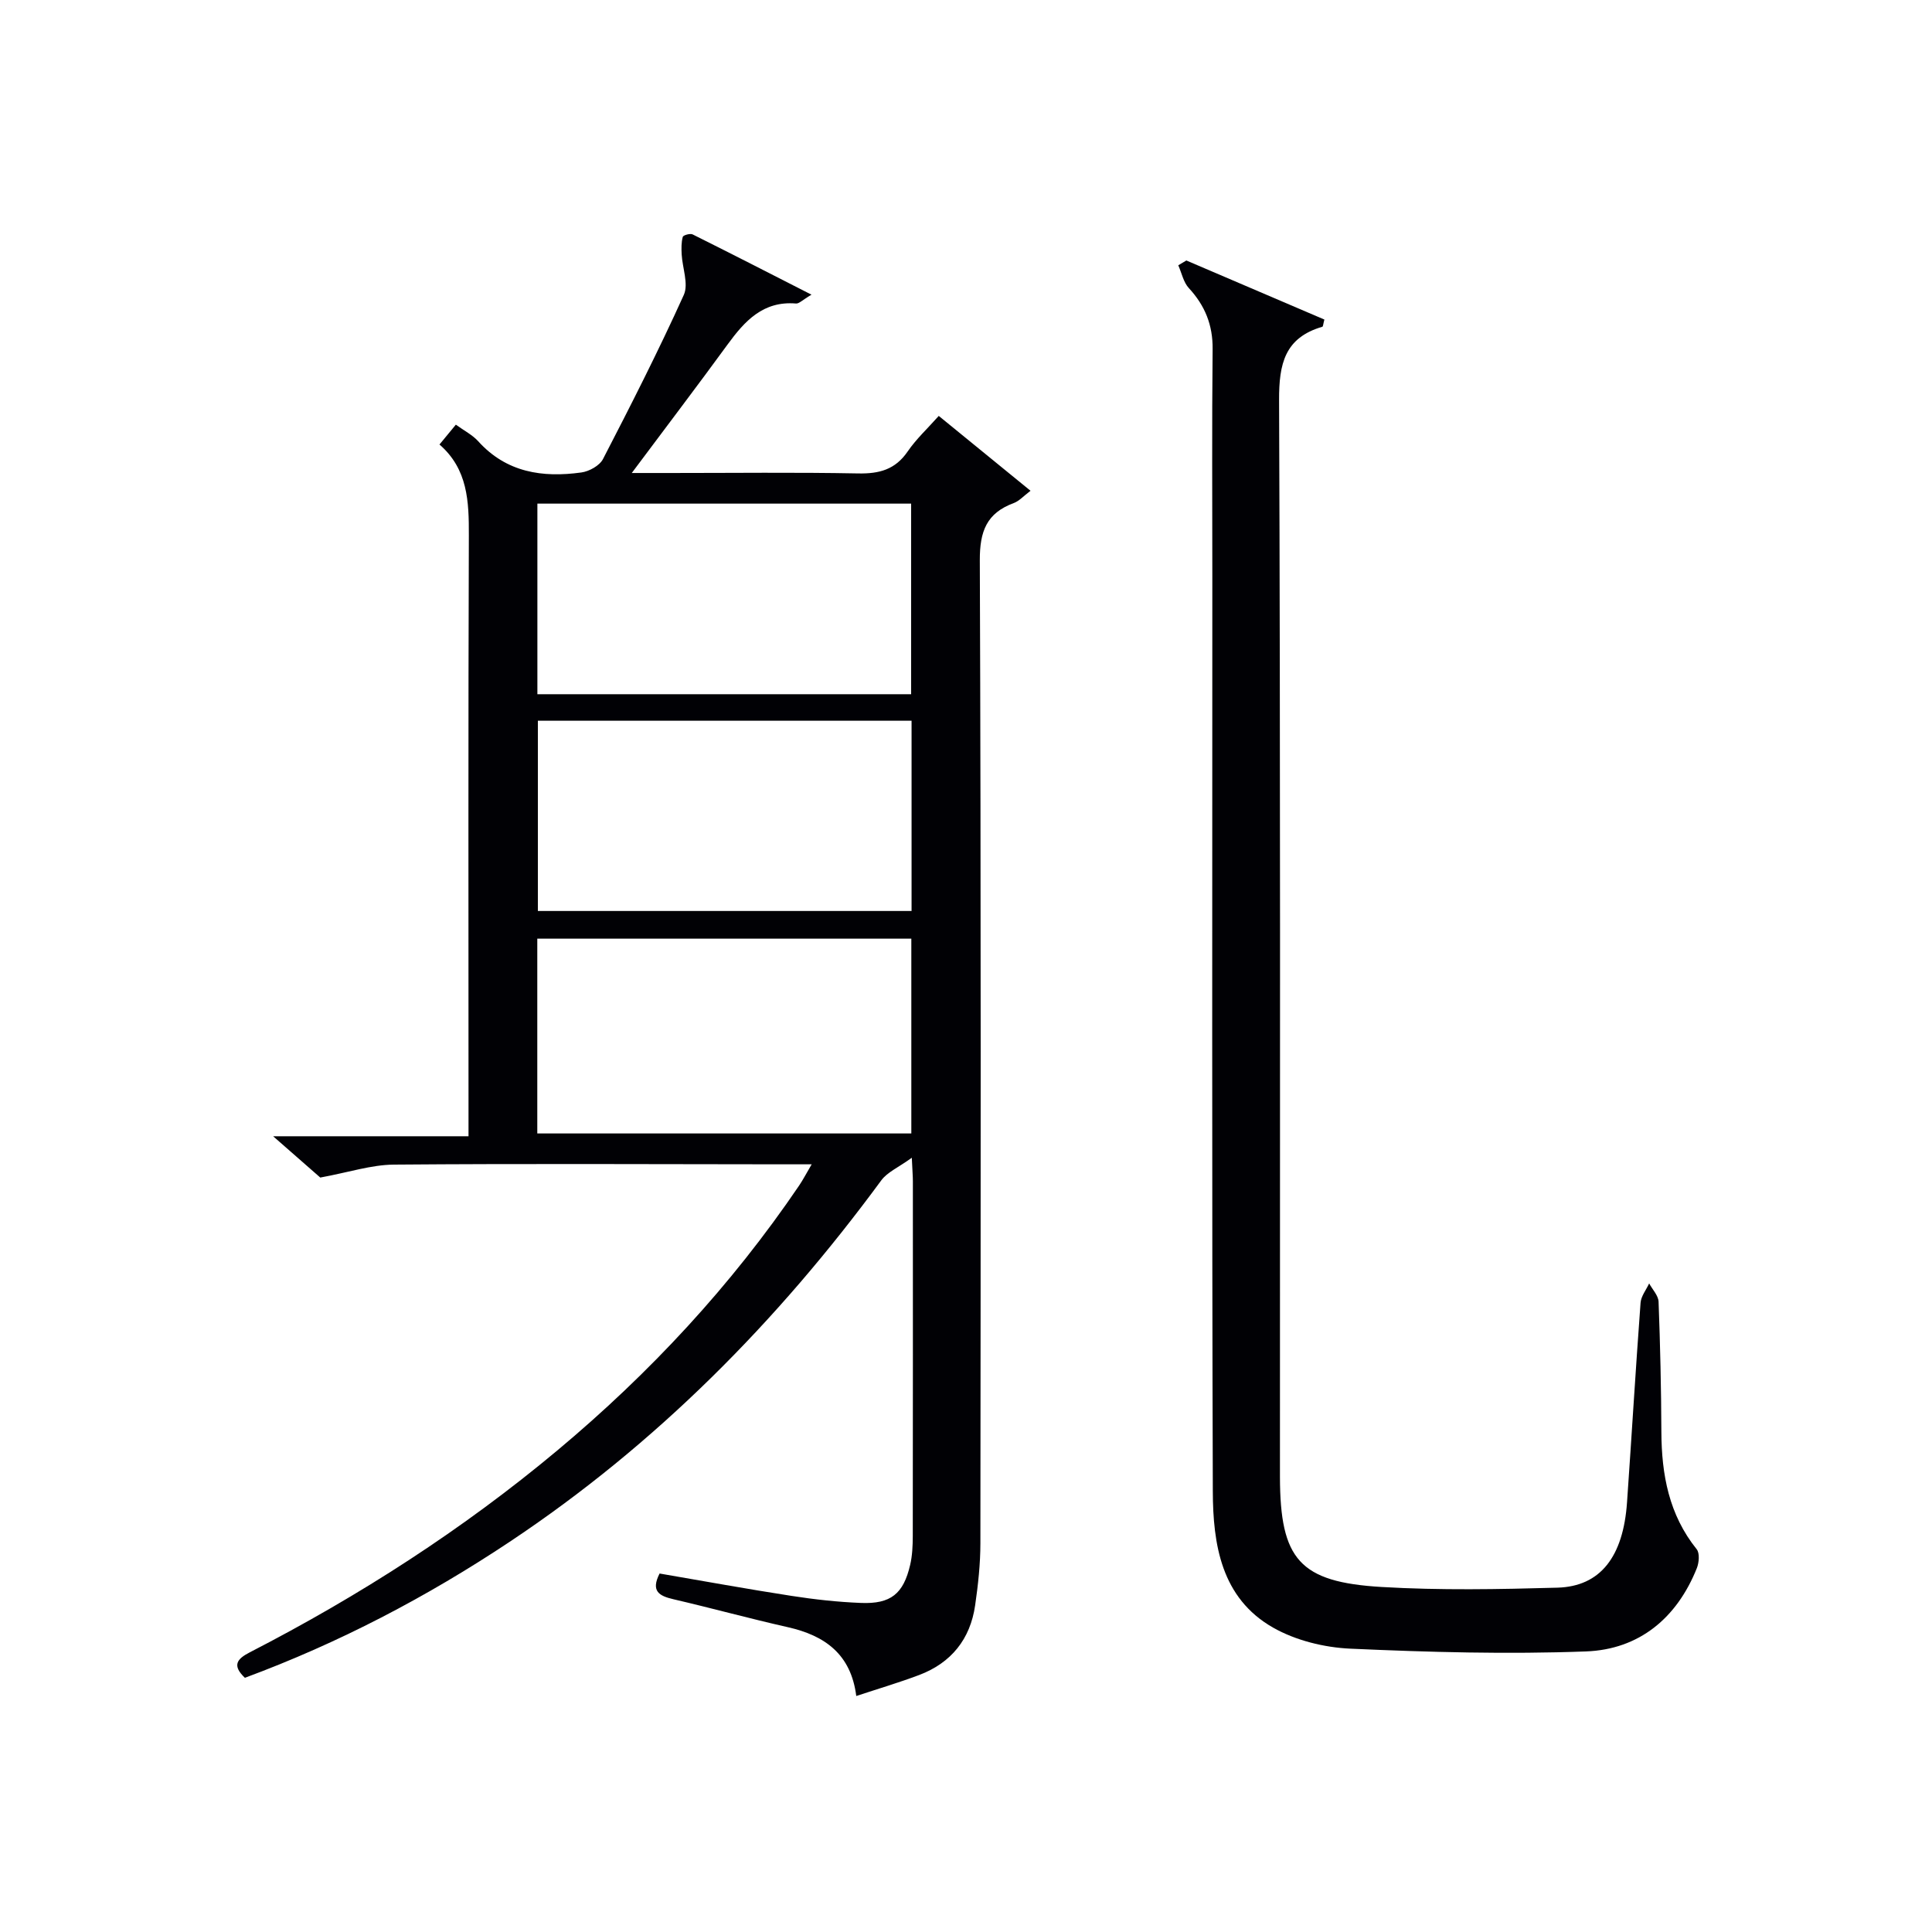 <svg enable-background="new 0 0 400 400" viewBox="0 0 400 400" xmlns="http://www.w3.org/2000/svg"><path d="m177.28 351.14c-1.09-8.65-6.49-12.52-14.17-14.25-7.94-1.79-15.79-3.95-23.71-5.79-2.9-.68-4.71-1.64-2.84-5.32 9.07 1.55 18.17 3.22 27.31 4.63 4.76.74 9.57 1.27 14.38 1.46 6.18.25 8.8-1.89 10.19-7.88.45-1.92.53-3.96.54-5.95.03-24.5.03-49 .02-73.5 0-.98-.09-1.97-.22-4.84-2.77 2.01-5.06 2.97-6.32 4.68-21.49 29.23-46.64 54.67-76.93 74.83-17.23 11.47-35.46 20.99-54.83 28.16-2.7-2.57-1.65-3.9 1.01-5.27 22.71-11.69 44.09-25.43 63.71-41.83 19.14-16 35.99-34.12 50.02-54.8.8-1.18 1.46-2.46 2.61-4.41-2.49 0-4.25 0-6.01 0-26.83-.02-53.67-.16-80.5.06-4.68.04-9.34 1.6-15.23 2.68-2.22-1.94-5.56-4.88-9.76-8.55h40.45c0-2.55 0-4.48 0-6.41 0-39.33-.07-78.66.07-118 .02-7.01-.2-13.7-6.08-18.81 1.3-1.57 2.32-2.82 3.39-4.11 1.71 1.25 3.43 2.11 4.63 3.44 5.85 6.48 13.32 7.57 21.35 6.46 1.63-.22 3.79-1.42 4.49-2.79 5.8-11.21 11.52-22.47 16.72-33.96 1.03-2.27-.29-5.59-.44-8.43-.06-1.2-.08-2.46.23-3.6.1-.35 1.53-.76 2.04-.51 7.95 3.96 15.85 8.01 24.61 12.48-1.87 1.1-2.57 1.88-3.2 1.83-6.8-.57-10.61 3.6-14.17 8.48-6.25 8.57-12.68 17.02-19.84 26.61h7.91c13 0 26-.16 39 .09 4.34.08 7.64-.8 10.2-4.53 1.76-2.58 4.11-4.75 6.45-7.38 6.29 5.13 12.41 10.13 19 15.5-1.45 1.09-2.34 2.12-3.46 2.54-5.62 2.07-7.06 5.83-7.04 11.84.26 67.83.18 135.66.12 203.49 0 4.3-.47 8.63-1.09 12.9-1.01 6.99-4.95 11.9-11.58 14.41-4.2 1.58-8.49 2.85-13.03 4.35zm-66.04-116.47h77.44c0-13.63 0-26.98 0-40.33-26.01 0-51.69 0-77.44 0zm.02-130.4v39.46h77.38c0-13.3 0-26.32 0-39.46-25.91 0-51.46 0-77.38 0zm.1 44.95v39.39h77.37c0-13.32 0-26.25 0-39.39-25.85 0-51.43 0-77.37 0z" fill="#010105"/><path d="m245.62 53.93c9.55 4.09 19.11 8.17 28.58 12.23-.25.91-.26 1.44-.42 1.49-7.78 2.27-8.99 7.66-8.96 15.19.29 73.49.18 146.98.18 220.46v2.5c.04 17.03 4.02 21.77 21.09 22.77 12.08.71 24.24.48 36.35.14 8.91-.25 13.64-6.4 14.42-17.68.96-13.76 1.78-27.53 2.8-41.29.1-1.38 1.16-2.68 1.78-4.02.68 1.26 1.9 2.5 1.95 3.79.34 8.97.54 17.96.58 26.94.04 8.85 1.56 17.15 7.31 24.3.65.81.49 2.75.04 3.9-4.14 10.37-11.97 16.85-22.95 17.26-16.23.61-32.53.16-48.76-.57-5.44-.24-11.36-1.7-16.05-4.37-10.73-6.12-12.43-17.24-12.46-28.24-.2-63.16-.1-126.31-.1-189.47 0-15.66-.1-31.33.06-46.99.05-4.99-1.58-9-4.92-12.62-1.12-1.21-1.48-3.13-2.19-4.72.56-.33 1.11-.66 1.67-1z" fill="#010105"/></svg>